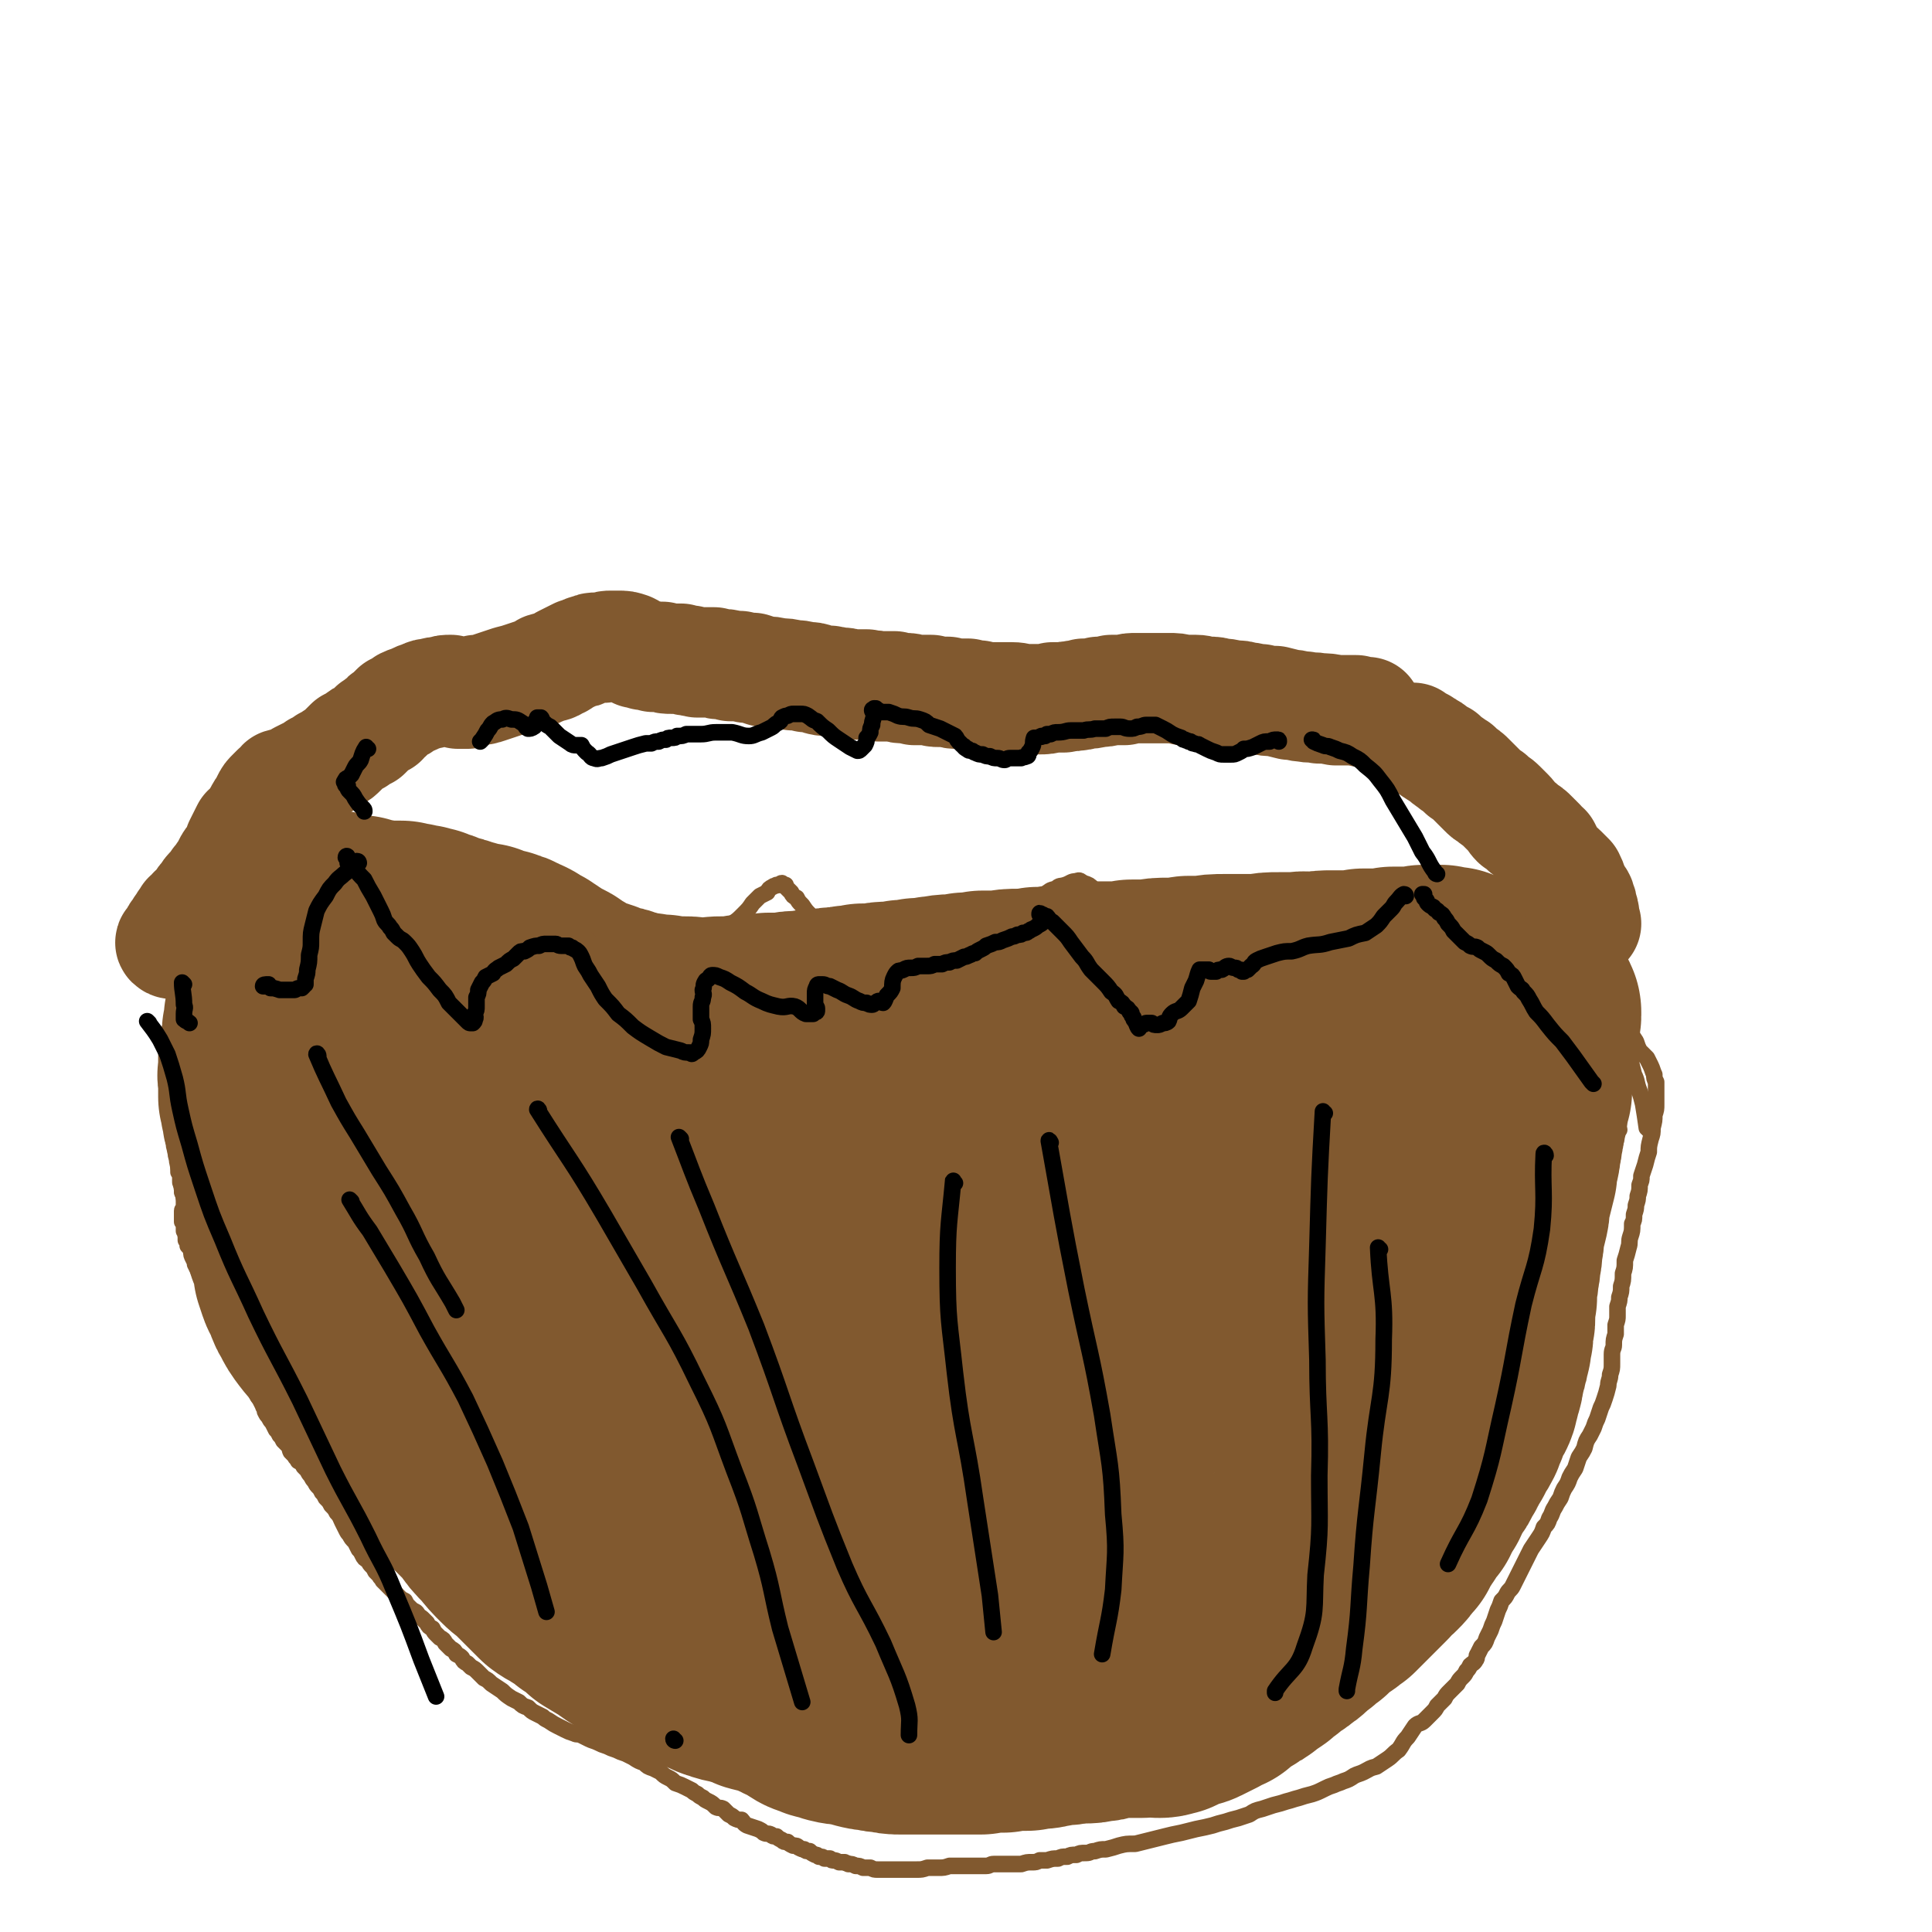 <svg viewBox='0 0 1050 1050' version='1.1' xmlns='http://www.w3.org/2000/svg' xmlns:xlink='http://www.w3.org/1999/xlink'><g fill='none' stroke='#81592F' stroke-width='120' stroke-linecap='round' stroke-linejoin='round'><path d='M832,550c0,0 0,-1 -1,-1 0,0 1,1 1,1 0,1 0,1 0,1 0,1 0,1 0,1 0,1 -1,1 -1,1 0,1 0,1 0,1 0,1 0,1 0,2 0,1 0,1 0,2 0,1 0,1 0,2 0,1 0,1 0,2 0,1 0,1 -1,2 0,1 0,1 0,2 0,2 0,2 0,3 -1,1 -1,1 -1,2 0,2 0,2 0,3 0,1 0,1 0,2 -1,2 0,2 -1,3 0,1 0,1 0,3 0,1 0,1 0,2 -1,2 -1,2 -1,3 0,2 0,2 0,3 0,2 0,2 0,3 -1,2 -1,2 -1,4 -1,2 -1,2 -1,4 0,3 0,3 -1,5 0,3 0,3 -1,5 0,3 0,3 -1,6 0,3 0,3 -1,6 0,3 0,3 -1,7 -1,3 -1,3 -1,7 -1,4 -1,4 -2,8 -1,4 -1,4 -2,8 0,4 0,4 -1,8 -1,4 -1,4 -2,8 0,4 0,4 -1,8 0,4 0,4 -1,8 0,3 0,3 -1,7 0,3 0,3 -1,7 0,3 0,3 0,6 -1,3 -1,3 -1,6 0,2 0,2 0,5 0,2 0,2 -1,4 0,2 0,2 0,4 0,2 0,2 -1,4 0,1 0,1 0,3 0,1 -1,1 -1,3 0,2 0,2 -1,4 0,2 0,2 -1,4 0,2 0,2 -1,4 0,3 0,3 -1,6 -1,2 -1,2 -1,4 -1,2 -1,2 -1,4 -1,3 -2,3 -3,6 -1,2 -1,2 -2,5 -1,2 -1,2 -2,5 -1,2 -1,2 -3,5 -1,2 -1,2 -2,4 -2,3 -2,3 -3,5 -1,3 -2,3 -3,5 -1,3 -1,3 -3,5 -1,3 -1,2 -3,5 -1,3 -1,3 -2,5 -2,3 -2,3 -3,5 -1,2 -1,2 -2,4 -1,1 -1,1 -3,3 -1,2 -1,2 -2,4 -1,1 -1,1 -2,3 -1,1 -1,1 -2,3 -1,2 -1,2 -2,4 -2,1 -2,1 -3,3 -1,2 -1,2 -3,4 -2,2 -2,2 -4,3 -1,2 -1,2 -3,4 -2,2 -2,2 -4,4 -2,2 -2,2 -4,4 -2,2 -2,2 -4,4 -2,2 -2,2 -4,4 -2,1 -2,1 -4,3 -3,2 -3,2 -6,4 -2,2 -2,2 -4,4 -3,2 -3,2 -5,4 -3,2 -3,2 -5,4 -2,2 -2,2 -4,3 -2,2 -2,2 -4,3 -3,2 -3,2 -5,4 -3,2 -3,2 -5,4 -3,2 -3,2 -6,4 -2,2 -2,2 -5,3 -2,2 -2,2 -4,3 -2,1 -2,1 -4,2 -2,2 -2,2 -4,4 -3,1 -3,1 -6,3 -2,1 -2,1 -4,2 -2,1 -2,1 -4,2 -2,1 -2,0 -4,1 -2,1 -2,1 -5,2 -2,1 -2,1 -4,2 -2,0 -2,1 -5,1 -2,0 -2,-1 -5,-1 -2,0 -2,1 -5,1 -3,0 -3,0 -7,0 -3,0 -3,0 -6,0 -3,0 -3,1 -6,1 -2,1 -2,1 -5,1 -4,1 -4,1 -7,1 -3,0 -3,0 -6,0 -3,1 -3,1 -6,1 -3,0 -3,0 -6,1 -3,0 -3,1 -6,1 -4,0 -4,0 -7,1 -3,0 -3,0 -6,0 -3,0 -3,0 -7,1 -3,0 -3,0 -6,0 -3,0 -3,0 -6,1 -4,0 -4,0 -7,0 -3,0 -3,0 -7,0 -3,0 -3,0 -7,0 -4,0 -4,0 -7,0 -4,0 -4,0 -7,0 -4,0 -4,0 -8,0 -4,0 -4,0 -7,-1 -4,0 -4,0 -7,-1 -3,0 -3,0 -7,-1 -3,-1 -3,-1 -6,-2 -4,0 -5,0 -9,-1 -3,-1 -3,-1 -7,-2 -4,-2 -4,-1 -7,-3 -3,-2 -3,-2 -6,-4 -4,-1 -4,-2 -7,-3 -3,-2 -3,-2 -7,-3 -4,-1 -4,-1 -8,-2 -4,-2 -4,-2 -8,-3 -5,-2 -6,-1 -11,-3 -4,-1 -4,-2 -9,-4 -4,-2 -5,-1 -9,-3 -5,-2 -5,-2 -10,-3 -5,-2 -5,-2 -9,-5 -5,-2 -5,-2 -10,-5 -5,-3 -5,-3 -9,-6 -5,-3 -5,-3 -10,-6 -4,-4 -4,-4 -9,-7 -3,-3 -4,-3 -7,-5 -4,-3 -4,-2 -8,-5 -3,-3 -3,-3 -6,-6 -4,-4 -4,-4 -7,-7 -4,-4 -4,-3 -8,-7 -4,-4 -4,-4 -8,-9 -5,-5 -5,-5 -9,-11 -5,-5 -5,-5 -10,-10 -5,-5 -5,-5 -10,-11 -6,-5 -6,-5 -12,-11 -6,-6 -6,-6 -11,-13 -6,-7 -5,-7 -11,-14 -5,-6 -5,-6 -10,-13 -4,-5 -4,-5 -8,-11 -4,-5 -4,-5 -8,-10 -3,-5 -4,-5 -7,-9 -3,-4 -3,-4 -5,-8 -2,-3 -2,-4 -3,-7 -1,-3 -2,-3 -3,-6 -1,-3 -1,-3 -2,-6 0,-3 0,-3 -1,-6 0,-2 0,-2 -1,-5 0,-2 -1,-2 -2,-4 0,-3 0,-3 0,-5 0,-3 1,-3 1,-5 -1,-2 -1,-2 -1,-5 -1,-2 0,-2 -1,-4 0,-3 0,-3 -1,-5 -1,-4 -2,-3 -3,-7 -1,-3 -1,-3 -2,-6 -1,-3 0,-3 -1,-7 0,-3 0,-3 -1,-6 -1,-3 -1,-3 -1,-6 -1,-2 -1,-2 -1,-5 -1,-2 -1,-2 -1,-5 -1,-2 -1,-2 -1,-4 0,-2 0,-2 -1,-4 0,-2 0,-2 -1,-5 0,-1 0,-1 0,-3 0,-2 0,-2 0,-4 0,-1 0,-1 0,-3 0,-1 -1,-1 0,-3 0,-1 0,-1 0,-3 0,-2 0,-2 0,-3 0,-2 0,-2 0,-4 1,-1 1,-1 1,-3 0,-1 0,-1 1,-3 0,-2 0,-2 0,-5 0,-2 0,-2 1,-4 0,-2 0,-2 0,-3 0,-2 0,-2 1,-4 0,-2 0,-2 0,-4 0,-2 0,-1 0,-3 1,-3 1,-3 1,-5 0,-1 0,-1 0,-3 0,-2 0,-2 0,-3 0,-2 0,-2 1,-3 0,-1 0,-1 0,-2 0,-1 0,-1 0,-2 0,-1 0,-1 0,-2 0,-2 0,-2 1,-3 0,-1 0,-1 0,-3 0,-1 0,-1 0,-2 1,-1 1,-1 1,-3 0,-1 0,-1 0,-2 1,-1 1,-1 1,-1 1,-1 0,-1 1,-2 0,0 0,0 1,-1 0,0 0,0 0,0 1,-1 0,-1 1,-1 0,0 0,0 0,0 2,-1 2,-1 4,-1 0,0 0,0 0,0 1,0 1,-1 1,-1 1,0 1,0 2,0 1,0 0,0 1,-1 1,0 1,0 1,0 1,0 1,0 1,-1 1,0 1,-1 2,-1 1,0 1,0 2,0 0,0 0,0 0,0 1,0 1,0 2,0 1,0 1,0 1,0 0,0 0,0 0,0 1,0 1,0 2,-1 1,0 1,0 2,0 1,0 1,0 2,1 1,0 1,0 2,0 1,0 1,0 1,1 1,0 1,0 2,0 1,0 1,0 2,0 0,1 0,1 1,1 1,0 1,0 1,0 1,0 1,0 2,0 1,0 1,0 2,0 1,1 1,0 1,0 1,1 1,1 3,1 1,0 1,0 2,1 1,0 1,0 1,0 1,0 1,0 2,0 1,0 1,0 2,1 1,0 1,0 1,0 1,0 1,0 2,0 1,0 1,0 1,0 1,0 1,0 2,0 1,0 1,0 2,0 1,0 1,0 1,0 2,0 2,0 4,0 0,0 0,0 1,1 1,0 1,0 2,0 1,0 1,0 2,0 1,1 1,0 2,1 1,0 1,0 2,0 2,0 2,0 3,1 1,0 1,0 2,0 1,1 1,1 2,1 2,1 2,0 3,1 1,0 1,1 2,1 2,1 2,0 3,1 2,0 2,0 3,1 2,0 2,0 4,1 2,0 2,1 3,1 2,0 2,0 3,1 2,0 2,0 3,1 2,0 2,0 4,0 2,1 2,1 4,2 2,1 2,0 5,1 1,0 1,0 2,1 2,0 2,0 3,1 1,0 1,0 2,1 2,1 2,1 3,1 2,1 2,1 3,2 2,1 2,1 4,2 1,1 1,1 3,2 1,1 1,1 3,2 1,1 2,1 3,2 2,1 2,1 4,2 2,1 2,1 4,3 2,1 2,1 4,2 2,2 2,2 5,3 2,1 2,1 4,2 2,0 2,1 4,1 1,1 1,1 3,1 2,1 2,1 4,2 2,0 2,0 4,1 2,0 2,0 4,1 2,1 2,1 4,1 2,1 2,1 4,2 3,0 3,0 5,0 2,0 2,0 5,1 2,0 2,0 5,0 3,1 3,1 6,1 3,0 3,0 6,0 3,0 3,0 7,1 3,0 3,0 7,0 3,-1 3,-1 6,-1 3,0 3,0 6,0 3,0 3,0 6,-1 4,0 4,0 8,0 3,0 3,0 6,-1 5,0 5,0 9,0 4,-1 4,-1 8,-1 4,0 4,0 7,-1 4,0 4,0 7,0 3,-1 3,-1 7,-1 3,-1 3,0 6,-1 4,0 4,0 7,-1 3,0 3,0 7,0 4,-1 4,-1 7,-1 4,0 4,0 8,-1 4,0 4,0 8,-1 5,0 5,0 9,-1 4,0 4,-1 9,-1 4,0 4,0 8,-1 5,0 5,0 9,-1 5,0 5,0 10,0 5,-1 5,-1 10,-1 5,0 5,0 10,-1 5,0 5,0 11,-1 5,0 5,0 10,-1 5,0 5,0 10,-1 5,0 5,0 10,0 5,0 5,0 10,-1 5,0 5,0 10,0 5,-1 5,-1 10,-1 5,0 5,0 11,-1 4,0 4,0 9,0 5,-1 5,-1 11,-1 5,0 5,0 9,0 5,0 5,0 10,0 5,-1 5,-1 10,-1 5,0 5,0 10,0 5,-1 5,0 10,0 4,-1 4,-1 9,-1 4,0 4,0 9,0 4,0 4,0 8,-1 4,0 4,0 8,0 4,0 4,0 8,-1 3,0 3,0 7,0 3,0 3,0 6,0 2,0 2,-1 4,-1 2,0 2,0 3,0 2,0 2,0 4,0 1,0 1,0 2,0 1,1 1,1 2,1 1,0 1,0 2,0 1,0 1,0 2,0 0,0 0,0 0,0 -1,0 -1,0 -2,0 0,0 0,0 -1,0 -1,0 -1,0 -3,0 -1,0 -2,0 -3,1 -2,1 -1,1 -2,3 -1,2 -2,2 -3,4 -1,2 -1,2 -2,3 -1,3 0,3 -1,5 -1,3 -1,2 -2,5 0,2 0,2 -1,5 0,3 0,3 -1,5 -1,4 -2,4 -4,8 -2,4 -2,4 -3,9 -2,6 -2,6 -4,13 -1,7 -1,7 -3,15 -2,8 -2,8 -3,16 -3,10 -2,10 -5,19 -4,11 -4,11 -8,22 -4,12 -5,12 -9,23 -4,12 -4,12 -8,24 -5,13 -5,13 -10,25 -4,11 -3,12 -9,22 -6,10 -7,9 -14,18 -7,10 -7,10 -14,19 -7,9 -7,9 -15,17 -7,7 -7,7 -15,12 -6,5 -6,5 -13,9 -7,4 -7,4 -14,7 -7,3 -8,3 -15,6 -7,3 -7,3 -14,5 -7,1 -7,1 -15,2 -7,1 -7,2 -15,2 -8,0 -8,0 -17,-2 -10,-2 -10,-2 -21,-5 -11,-4 -11,-5 -22,-10 -13,-6 -13,-6 -26,-12 -14,-6 -14,-7 -28,-12 -15,-7 -15,-7 -31,-12 -16,-5 -16,-5 -33,-10 -14,-4 -14,-4 -29,-7 -12,-3 -12,-3 -24,-6 -8,-2 -8,-1 -16,-4 -7,-3 -7,-3 -13,-7 -7,-4 -7,-4 -12,-9 -6,-7 -6,-7 -11,-15 -7,-8 -7,-8 -13,-17 -5,-7 -5,-7 -11,-15 -3,-6 -4,-6 -7,-12 -2,-4 -2,-4 -2,-9 -1,-4 -1,-4 0,-9 0,-5 1,-5 2,-10 0,-5 0,-5 1,-10 1,-6 1,-6 1,-12 0,-6 0,-6 0,-11 -1,-6 -1,-6 -1,-11 -1,-3 -1,-3 -1,-7 -1,-2 0,-2 -1,-5 0,-1 0,-1 0,-2 0,-1 0,-1 0,-1 0,-2 0,-2 0,-3 0,0 0,0 1,0 1,-1 1,-1 2,-1 1,-1 1,-1 3,0 2,0 2,0 4,1 2,1 2,1 5,3 3,1 3,2 6,3 4,3 4,3 8,5 6,2 6,2 11,5 7,3 7,3 14,6 8,3 8,3 16,6 9,3 9,3 18,6 12,4 12,3 24,7 15,6 14,7 29,13 20,8 20,8 40,17 23,10 24,8 46,20 25,13 25,14 49,28 16,11 16,11 33,22 10,7 11,7 21,14 7,6 8,5 14,12 5,5 5,6 9,13 2,4 2,5 3,10 0,3 0,3 -1,7 -1,3 -1,3 -4,5 -2,3 -3,3 -6,5 -5,2 -5,2 -9,3 -8,1 -8,1 -15,-1 -14,-3 -14,-3 -27,-8 -20,-8 -20,-8 -38,-19 -20,-11 -20,-11 -39,-24 -21,-14 -20,-15 -39,-29 -21,-16 -21,-16 -41,-31 -18,-14 -17,-15 -35,-29 -15,-11 -15,-11 -30,-22 -9,-7 -9,-6 -18,-12 -5,-4 -4,-4 -9,-7 -2,-1 -3,-2 -3,-2 0,0 1,1 3,1 3,2 3,2 7,4 7,3 8,3 15,7 13,7 13,7 26,15 22,13 22,14 45,26 21,10 21,10 42,20 22,10 21,10 43,20 20,10 20,10 40,18 17,7 17,7 34,13 12,5 12,5 25,10 8,2 8,3 17,5 5,2 5,2 11,3 4,0 4,0 8,-1 3,-1 3,-1 5,-3 1,-2 1,-3 1,-6 0,-5 0,-5 -1,-9 0,-5 0,-5 -1,-11 -1,-6 0,-6 -2,-12 -2,-7 -2,-7 -5,-13 -4,-10 -4,-10 -10,-18 -9,-12 -9,-12 -19,-23 -9,-11 -9,-11 -19,-20 -10,-10 -10,-10 -21,-18 -12,-9 -12,-9 -24,-17 -10,-6 -10,-7 -20,-12 -8,-3 -8,-3 -16,-6 -6,-1 -6,-1 -11,-1 -4,1 -4,1 -7,3 -2,1 -2,2 -3,4 -1,1 -1,1 -2,2 -2,2 -2,2 -4,3 -4,2 -4,2 -8,3 -4,1 -4,1 -9,2 -6,2 -6,1 -12,3 -6,1 -6,1 -11,2 -5,1 -5,1 -10,1 -2,1 -3,1 -5,2 0,0 -1,0 -1,1 1,1 2,1 3,1 5,1 6,1 11,1 7,0 7,0 14,0 15,1 14,1 29,1 21,0 21,1 42,0 18,-2 18,-3 35,-6 17,-3 17,-3 33,-7 15,-3 15,-3 29,-7 11,-2 11,-2 22,-5 8,-2 8,-3 16,-4 6,-1 6,0 12,0 5,0 5,0 9,1 4,0 5,0 8,2 5,2 4,3 8,7 5,4 5,4 10,9 5,6 5,6 11,12 7,8 7,7 13,16 6,8 6,8 11,18 3,7 3,7 5,15 1,7 1,7 1,14 -1,6 -1,6 -3,12 -2,5 -2,5 -5,9 -4,4 -4,5 -8,8 -4,3 -5,3 -9,3 -8,1 -8,1 -16,0 -14,-3 -14,-4 -29,-8 -21,-6 -21,-6 -42,-13 -21,-6 -21,-6 -42,-13 -22,-7 -22,-7 -44,-13 -21,-6 -21,-7 -42,-11 -18,-5 -18,-4 -37,-8 -15,-3 -15,-3 -30,-5 -10,-2 -10,-2 -19,-3 -6,-1 -6,-1 -13,-2 -4,0 -4,0 -8,0 -2,-1 -2,-1 -4,-1 0,0 0,0 1,0 0,1 0,1 0,2 2,1 3,1 5,3 4,2 3,3 7,6 6,5 6,4 11,9 10,9 10,9 20,18 12,11 13,11 25,22 11,9 11,9 22,18 8,8 9,8 18,15 6,5 6,5 13,10 4,3 4,4 8,7 2,1 2,1 5,3 0,0 1,1 1,1 1,0 0,-1 0,-1 0,-1 0,-1 -1,-2 -1,-2 -1,-2 -3,-3 -3,-3 -4,-3 -7,-5 -7,-5 -7,-6 -14,-11 -15,-11 -14,-12 -29,-20 -15,-9 -15,-7 -31,-14 -13,-6 -13,-6 -26,-11 -15,-5 -15,-5 -29,-10 -9,-3 -9,-3 -17,-6 '/></g>
<g fill='none' stroke='#81592F' stroke-width='9' stroke-linecap='round' stroke-linejoin='round'><path d='M91,494c0,0 -1,-1 -1,-1 0,0 1,1 1,3 0,1 0,1 0,2 1,1 1,1 1,3 1,1 1,1 1,2 0,2 0,2 0,3 0,2 0,1 1,3 0,1 0,1 0,2 0,2 0,2 0,3 0,1 0,1 0,2 0,2 0,2 -1,3 0,2 0,2 0,4 -1,2 0,2 0,4 0,1 -1,1 0,3 0,1 0,1 1,3 1,1 1,1 1,2 1,2 1,2 1,4 1,2 1,2 1,3 0,2 0,2 0,3 0,2 1,2 1,3 1,2 1,2 1,3 0,2 0,2 1,3 0,1 0,1 1,3 0,1 0,1 0,3 1,2 1,1 1,3 1,1 1,1 1,3 0,1 0,1 0,2 0,2 0,2 0,3 0,2 0,2 0,3 0,1 0,1 0,2 -1,2 -1,1 -1,3 0,1 0,1 0,2 0,2 0,2 0,3 0,1 0,1 0,2 -1,2 -1,2 -1,3 0,2 0,2 0,3 -1,2 0,2 -1,3 0,2 0,2 0,3 0,2 0,2 0,3 -1,2 -1,2 -1,3 0,1 0,1 0,3 0,2 0,2 0,4 -1,2 -1,2 -1,4 0,1 0,1 0,3 0,1 -1,1 -1,2 0,2 0,2 0,3 0,2 0,2 0,3 0,2 0,2 0,3 0,1 0,1 0,2 0,2 0,2 0,3 0,2 0,2 0,3 1,1 1,1 1,3 0,1 0,1 0,2 0,1 0,1 1,2 0,1 0,1 0,2 0,1 0,1 0,2 1,1 1,1 1,2 0,1 0,1 0,2 0,1 0,1 0,2 0,1 0,1 0,1 0,1 0,1 0,2 0,0 -1,0 -1,1 0,1 0,1 0,1 0,1 0,1 0,2 0,1 0,1 0,2 0,1 0,1 0,1 1,1 1,1 1,2 0,1 0,1 0,1 0,1 0,1 0,2 1,1 0,1 1,2 0,1 0,1 0,3 1,1 1,1 1,3 1,1 1,1 2,3 0,2 0,2 1,4 1,2 1,2 1,3 1,2 1,2 2,4 1,2 1,2 2,4 1,1 1,1 2,3 1,2 1,2 2,4 0,2 0,2 1,4 1,1 1,1 2,3 1,2 1,2 1,3 1,2 1,2 2,4 1,1 1,1 1,2 1,1 0,1 1,2 0,1 0,1 1,2 0,1 0,1 1,2 0,2 0,2 0,3 1,1 1,1 1,2 1,1 1,1 1,2 0,1 0,1 1,2 0,1 0,1 1,2 1,1 1,1 1,2 1,2 1,2 2,3 0,1 0,1 1,3 1,2 1,2 2,4 1,2 1,2 2,3 1,2 1,2 2,5 1,1 1,1 2,3 0,1 0,1 1,2 1,2 1,2 2,4 0,1 1,1 1,3 1,2 1,2 2,3 1,2 1,2 2,3 1,2 1,2 2,4 1,1 1,1 2,3 1,1 1,1 2,3 1,1 1,1 3,3 1,1 0,1 1,3 1,1 1,1 2,2 1,2 1,1 2,3 2,1 2,1 3,3 1,1 1,1 2,2 1,2 1,2 2,3 1,2 1,2 2,3 1,2 1,2 2,3 1,1 1,1 2,3 1,1 1,1 2,3 2,2 2,2 3,4 2,2 2,2 3,4 2,2 2,3 3,5 1,2 1,2 2,4 1,2 1,2 2,3 1,2 1,2 3,4 1,2 1,2 2,4 1,1 1,1 2,3 1,2 1,2 3,3 1,2 1,2 2,3 1,1 1,1 2,3 1,1 1,1 2,2 1,2 1,1 2,3 1,1 1,1 2,2 1,1 1,1 2,2 1,1 1,1 2,2 2,2 2,2 3,3 1,1 1,1 3,2 1,2 1,2 2,3 2,2 2,2 4,3 1,1 1,1 1,2 2,1 2,1 3,2 1,1 1,1 2,2 1,2 1,2 3,3 1,2 1,2 2,3 1,1 1,1 2,2 2,1 2,1 3,3 1,1 1,1 3,3 2,1 2,1 3,3 2,1 2,1 3,2 1,2 1,2 3,3 1,1 1,1 2,2 2,1 2,1 4,3 1,1 1,1 3,3 2,1 2,1 4,3 3,2 3,2 6,4 2,2 2,2 5,4 2,1 2,1 4,2 2,2 2,2 5,3 2,2 2,2 4,3 2,1 2,1 4,2 1,1 1,1 3,2 3,2 3,2 5,3 2,1 2,1 4,2 2,1 2,1 5,2 2,1 2,0 4,1 2,1 2,1 4,2 2,1 3,1 5,2 2,1 2,1 5,2 2,1 2,1 5,2 2,1 2,1 5,2 2,1 2,1 4,2 3,2 3,2 6,3 2,2 2,2 5,3 2,1 2,1 4,2 2,2 2,2 4,3 2,1 2,1 4,3 3,1 3,1 5,2 2,1 2,1 4,2 1,1 1,1 3,2 1,1 1,1 3,2 1,1 1,1 3,2 2,1 2,1 4,3 2,1 2,0 4,1 1,1 1,1 3,3 2,1 2,1 3,2 2,1 2,1 4,1 1,1 1,2 3,3 3,1 3,1 6,2 2,1 2,1 3,2 2,1 2,0 4,1 1,1 1,1 3,1 1,1 1,1 3,2 1,1 1,1 3,1 1,1 1,1 3,2 2,0 2,0 3,1 2,1 2,1 3,1 1,1 1,1 3,1 1,1 1,1 3,2 1,0 1,0 2,1 2,0 2,0 3,1 1,0 1,0 3,0 1,1 1,1 2,1 1,0 1,0 3,1 1,0 1,0 3,0 1,1 1,0 2,1 2,0 2,0 4,1 2,0 2,0 4,1 2,0 2,0 4,0 2,1 2,1 4,1 3,0 3,0 5,0 3,0 3,0 5,0 3,0 3,0 6,0 3,0 3,0 5,0 3,0 3,0 6,-1 3,0 3,0 6,0 3,0 3,0 6,-1 2,0 2,0 4,0 2,0 2,0 4,0 2,0 2,0 4,0 2,0 2,0 4,0 2,0 2,0 4,0 2,0 2,-1 4,-1 3,0 3,0 6,0 2,0 2,0 4,0 3,0 3,0 5,0 3,-1 3,-1 6,-1 2,0 2,0 4,-1 2,0 2,0 4,0 3,-1 3,-1 6,-1 2,-1 2,-1 5,-1 2,-1 2,-1 5,-1 2,-1 2,-1 5,-1 3,0 2,-1 5,-1 3,-1 3,-1 6,-1 4,-1 4,-1 7,-2 4,-1 4,-1 9,-1 4,-1 4,-1 8,-2 4,-1 4,-1 8,-2 4,-1 4,-1 9,-2 4,-1 4,-1 8,-2 5,-1 5,-1 9,-2 3,-1 3,-1 7,-2 3,-1 3,-1 7,-2 3,-1 3,-1 6,-2 3,-2 3,-2 7,-3 3,-1 3,-1 6,-2 4,-1 4,-1 7,-2 4,-1 3,-1 7,-2 3,-1 3,-1 7,-2 3,-1 3,-1 7,-3 2,-1 2,-1 5,-2 2,-1 3,-1 5,-2 3,-1 3,-1 6,-3 2,-1 3,-1 5,-2 4,-2 3,-2 7,-3 3,-2 3,-2 6,-4 3,-2 3,-3 6,-5 3,-4 2,-4 5,-7 2,-3 2,-3 4,-6 2,-2 3,-1 5,-3 2,-2 2,-2 4,-4 2,-2 2,-2 3,-4 2,-2 2,-2 4,-4 1,-2 1,-2 3,-4 2,-2 2,-2 4,-4 1,-2 1,-2 3,-4 1,-1 1,-1 2,-3 1,-1 1,-1 2,-3 1,-1 2,-1 3,-3 1,-1 0,-2 1,-3 1,-2 1,-2 2,-4 2,-2 2,-2 3,-5 1,-2 1,-2 2,-4 1,-3 1,-3 2,-5 1,-3 1,-3 2,-6 1,-2 1,-2 2,-5 2,-2 2,-2 3,-4 1,-2 2,-2 3,-4 1,-2 1,-2 2,-4 1,-2 1,-2 2,-4 1,-2 1,-2 2,-4 1,-2 1,-2 2,-4 1,-2 1,-2 2,-4 2,-3 2,-3 4,-6 2,-3 2,-3 3,-6 2,-2 2,-2 3,-5 2,-3 1,-3 3,-6 1,-2 1,-2 3,-5 1,-3 1,-3 2,-5 2,-3 2,-3 3,-6 1,-2 1,-2 3,-5 1,-3 1,-3 2,-6 2,-3 2,-3 3,-5 1,-4 1,-4 3,-7 1,-2 1,-2 2,-4 1,-3 1,-3 2,-5 1,-3 1,-3 2,-6 1,-2 1,-2 2,-5 1,-3 1,-3 2,-7 0,-3 1,-3 1,-6 1,-3 1,-3 1,-6 0,-3 0,-3 0,-5 0,-3 1,-3 1,-5 0,-3 0,-3 1,-6 0,-3 0,-3 0,-5 1,-3 1,-3 1,-5 0,-3 0,-3 0,-5 1,-3 1,-3 1,-5 1,-3 1,-3 1,-6 1,-3 1,-3 1,-7 1,-3 1,-3 1,-7 1,-3 1,-3 2,-7 1,-3 0,-3 1,-6 1,-3 1,-3 1,-7 1,-2 1,-2 1,-5 1,-3 1,-3 1,-5 1,-3 1,-3 1,-5 1,-3 1,-3 1,-6 1,-3 1,-2 1,-5 1,-3 1,-3 2,-6 1,-4 1,-4 2,-7 0,-3 0,-3 1,-7 1,-3 1,-3 1,-6 1,-4 1,-4 1,-7 1,-3 1,-3 1,-6 0,-3 0,-3 0,-7 0,-2 0,-2 0,-5 -1,-2 -1,-2 -1,-4 -1,-2 -1,-3 -2,-5 -1,-2 -1,-2 -2,-4 -2,-2 -2,-2 -4,-4 -1,-2 -1,-2 -2,-5 -2,-3 -2,-3 -3,-5 -1,-2 -1,-2 -2,-5 -1,-2 -1,-2 -2,-5 -1,-2 -1,-2 -2,-5 -1,-3 -1,-3 -2,-5 -2,-2 -2,-2 -3,-4 -1,-2 -1,-2 -2,-4 -1,-2 -1,-2 -2,-3 -1,-2 -1,-2 -1,-4 -1,-1 -1,-1 -1,-3 -1,-1 -1,-1 -2,-2 0,-1 0,-1 -1,-2 -1,-1 -1,-1 -2,-1 -1,-1 -1,-1 -2,-2 0,-1 0,-1 -1,-1 -2,-1 -2,-1 -5,-2 -2,0 -2,0 -4,-1 -2,-1 -2,-1 -5,-2 -1,0 -1,0 -3,-1 -1,0 -1,0 -3,0 -2,-1 -2,-1 -3,-2 -2,-1 -2,-1 -4,-3 -2,-2 -2,-2 -5,-3 -3,-2 -3,-2 -5,-4 -1,0 -1,0 -2,-1 '/><path d='M881,577c0,0 -1,0 -1,-1 -3,-10 -2,-10 -5,-20 -1,-6 -1,-6 -2,-12 -2,-6 -2,-6 -4,-12 -2,-5 -2,-5 -4,-10 -2,-5 -2,-5 -4,-10 -3,-4 -3,-4 -5,-9 -3,-3 -3,-3 -6,-7 -3,-3 -3,-3 -6,-6 -3,-3 -2,-3 -5,-5 -2,-2 -2,-2 -5,-3 -2,-1 -2,-1 -4,-1 -2,-1 -2,-1 -4,-1 -1,0 -1,0 -2,0 -1,-1 -1,-1 -2,0 -1,0 -1,0 -2,0 -1,0 -1,0 -1,-1 -1,0 -1,0 -1,-1 -1,-1 -1,-2 -1,-2 -1,0 -1,1 -1,2 0,1 0,1 1,2 '/><path d='M885,586c0,0 -1,0 -1,-1 -4,-10 -3,-10 -7,-21 -2,-5 -2,-5 -4,-11 -2,-6 -2,-6 -5,-11 -2,-5 -1,-5 -3,-9 -1,-4 -1,-4 -3,-8 -1,-3 -1,-3 -2,-6 -1,-2 -1,-2 -2,-5 -1,-2 -1,-2 -2,-5 -1,-2 -1,-2 -2,-4 -1,-2 -1,-2 -2,-3 -1,-2 -2,-1 -3,-2 -1,-1 -1,-2 -2,-3 -2,-1 -2,0 -4,-1 -1,-1 -1,-1 -3,-2 -1,-1 -1,-1 -3,-2 -2,-1 -1,-2 -3,-3 '/><path d='M880,614c0,0 -1,0 -1,-1 -1,-3 0,-3 0,-6 -1,-2 -1,-2 -1,-4 -1,-3 -1,-3 -1,-6 0,-3 1,-3 0,-6 0,-3 0,-3 -1,-6 0,-3 -1,-3 -2,-7 -1,-3 -1,-3 -2,-7 -2,-4 -2,-4 -4,-8 -1,-3 -1,-3 -3,-6 -1,-2 -1,-2 -2,-5 -1,-3 0,-3 -1,-6 0,-2 0,-2 0,-3 '/><path d='M896,614c0,-1 0,-1 -1,-1 -1,-7 -1,-7 -2,-13 -1,-4 -1,-4 -2,-7 -2,-5 -1,-5 -3,-9 -1,-4 -1,-4 -2,-8 -2,-4 -2,-4 -3,-8 -2,-4 -2,-4 -4,-9 -1,-4 -2,-4 -3,-8 -2,-3 -2,-3 -4,-7 -2,-3 -1,-3 -3,-5 -1,-3 -2,-3 -3,-5 -1,-2 -1,-2 -2,-4 -1,-2 -2,-1 -3,-3 -1,-2 -1,-2 -2,-5 -1,-2 -1,-2 -2,-4 -1,-2 0,-2 -1,-5 -1,-2 -2,-2 -3,-5 -2,-2 -1,-3 -3,-5 -2,-2 -3,-1 -6,-3 -1,-1 -1,-2 -2,-3 -1,-2 -1,-1 -2,-3 -1,-1 -1,-1 -1,-2 -1,-1 -1,-1 -1,-2 0,-1 0,-1 0,-2 -1,0 -1,0 -1,-1 0,-1 0,-1 -1,-2 0,0 0,0 -1,-1 0,0 0,0 0,-1 0,0 -1,0 -1,0 -1,-2 -1,-2 -2,-3 0,-1 -1,-1 -1,-1 0,0 0,-1 0,-1 -1,-1 -1,-1 -1,-2 -1,-1 -1,-1 -1,-2 -1,0 0,0 -1,-1 0,-1 0,-1 -1,-2 -1,0 -1,-1 -1,-1 -1,-2 -1,-2 -2,-3 -1,-1 -1,-1 -1,-3 -1,-1 -1,-1 -2,-3 -1,-1 -1,-1 -1,-2 -1,-1 -1,-1 -2,-2 0,-1 0,-1 -1,-3 -1,-1 -1,-1 -2,-2 0,-2 0,-2 -1,-3 -1,-2 -1,-2 -2,-3 -1,-2 -1,-2 -2,-3 -1,-2 -1,-2 -2,-4 -1,-1 -1,-1 -2,-2 -1,-2 -1,-2 -2,-4 -1,-2 -2,-2 -3,-3 -1,-2 -1,-2 -2,-3 -1,-1 -1,-1 -2,-3 -2,-1 -2,-1 -3,-3 -1,-1 -1,-1 -2,-2 -1,-2 -1,-2 -2,-3 -1,-1 -1,-1 -2,-2 -1,-1 -1,-1 -2,-2 -1,-1 -1,-1 -2,-2 -1,-1 -1,-1 -2,-2 -1,0 -1,0 -2,-1 -3,-1 -3,0 -6,-2 -2,0 -2,-1 -4,-2 -1,-1 -1,-1 -3,-1 -1,0 -1,0 -3,0 -1,0 -1,0 -3,0 -1,0 -1,0 -3,0 0,0 0,0 -1,0 -2,-1 -2,-1 -4,-1 -2,0 -2,0 -4,0 -2,0 -2,0 -4,-1 -2,0 -2,0 -4,-1 -2,0 -2,0 -4,0 -2,-1 -2,-1 -5,-2 -2,0 -2,0 -4,0 -2,-1 -2,-1 -4,-1 -2,-1 -2,0 -5,-1 -2,0 -2,0 -5,-1 -3,0 -3,0 -5,0 -3,-1 -3,-1 -6,-2 -2,0 -2,0 -5,0 -2,0 -2,0 -4,-1 -2,0 -2,0 -4,0 -2,0 -2,0 -4,-1 -2,0 -2,0 -3,0 -2,0 -2,0 -4,0 -1,0 -1,0 -2,0 -2,1 -2,1 -4,1 -3,0 -3,0 -5,0 -2,0 -2,0 -4,1 -2,0 -2,0 -5,0 -2,0 -2,0 -4,0 -2,1 -2,1 -4,1 -3,0 -3,0 -5,0 -3,0 -3,0 -6,1 -2,0 -2,0 -5,0 -2,0 -2,0 -5,0 -3,0 -3,-1 -6,-1 -2,0 -2,0 -5,0 -3,0 -3,0 -5,-1 -3,0 -3,0 -6,-1 -3,0 -3,0 -6,-1 -3,0 -3,0 -5,-1 -3,0 -3,0 -5,-1 -2,-1 -2,-1 -5,-1 -2,-1 -2,-1 -5,-1 -3,-1 -3,-1 -5,-2 -3,0 -3,0 -6,-1 -4,-1 -4,-1 -7,-1 -4,-1 -4,-1 -7,-2 -4,0 -4,0 -8,-1 -4,-1 -4,0 -8,-1 -5,0 -5,0 -9,-1 -4,0 -4,0 -9,0 -5,0 -5,-1 -9,-1 -5,0 -5,0 -10,0 -5,0 -5,0 -10,-1 -6,0 -6,0 -11,0 -5,-1 -5,-1 -10,-1 -6,0 -6,-1 -11,-1 -5,0 -5,0 -9,-1 -5,0 -5,0 -10,-1 -4,0 -5,0 -9,-1 -5,-1 -5,-1 -9,-2 -4,0 -4,0 -8,-1 -5,0 -5,0 -9,-1 -4,-1 -4,-1 -9,-2 -4,-1 -4,-1 -8,-2 -4,0 -4,0 -8,-1 -4,0 -4,0 -8,-1 -4,0 -4,-1 -8,-1 -4,0 -4,0 -8,0 -4,0 -4,0 -8,0 -4,0 -4,0 -9,0 -4,0 -4,0 -8,0 -4,0 -4,0 -8,0 -4,1 -4,0 -8,1 -3,0 -3,0 -7,1 -4,0 -4,0 -7,1 -4,0 -4,1 -7,1 -3,1 -3,1 -6,1 -3,1 -3,0 -6,1 -3,0 -3,0 -5,0 -2,0 -2,1 -4,1 -2,0 -2,0 -4,1 -1,0 -1,0 -3,1 -2,1 -2,1 -4,1 -2,1 -2,1 -4,2 -3,1 -3,1 -5,2 -3,1 -3,1 -5,2 -2,1 -2,2 -5,3 -3,1 -3,1 -5,2 -3,0 -3,0 -5,1 -3,1 -2,1 -5,2 -3,1 -3,1 -5,1 -3,1 -3,1 -5,2 -3,0 -3,0 -6,1 -3,1 -3,1 -5,2 -3,0 -3,0 -5,1 -3,0 -3,0 -5,1 -2,0 -2,0 -4,1 -2,1 -2,1 -4,2 -2,0 -2,0 -3,1 -2,1 -2,1 -3,1 -2,1 -2,1 -4,2 -1,1 -1,1 -2,2 -2,1 -2,1 -4,2 -2,1 -2,1 -3,2 -1,2 -2,2 -3,4 -2,3 -1,3 -3,6 -2,2 -2,2 -4,5 -2,2 -2,1 -4,3 -2,2 -1,2 -3,4 -2,2 -2,1 -4,3 -2,2 -2,2 -4,4 -2,2 -2,2 -3,4 -2,1 -2,1 -4,3 -1,2 -1,2 -2,3 -2,2 -2,2 -3,3 -1,2 -1,2 -3,4 -1,1 -1,1 -2,3 -1,1 -1,1 -2,3 -1,1 -1,1 -2,2 0,1 0,2 -1,3 0,1 0,1 0,2 -1,2 -1,2 -2,4 0,2 0,2 -1,4 0,2 1,2 1,4 0,2 0,2 0,4 0,1 0,1 0,2 0,2 0,2 -1,4 0,1 0,1 0,2 0,2 0,2 -1,3 0,2 0,2 -1,4 0,1 0,1 0,3 0,1 0,1 0,3 -1,1 0,1 -1,3 0,1 0,1 0,2 0,2 0,2 -1,4 0,1 0,1 0,1 0,1 0,1 -1,2 0,1 0,1 -1,3 0,1 0,1 0,2 0,0 -1,0 -1,1 0,1 0,1 0,1 0,0 0,0 0,1 0,0 0,0 0,0 -1,0 -1,0 -1,0 0,0 0,0 1,-1 0,-1 -1,-1 0,-2 0,0 0,0 0,-1 0,0 0,0 0,0 0,-1 0,-1 1,-2 0,-1 1,-1 1,-2 1,-1 1,-1 2,-2 1,0 1,0 2,-1 1,-1 1,-1 2,-2 1,-1 1,-1 2,-2 2,-1 2,-1 3,-3 1,-1 1,-1 3,-2 1,-1 1,-1 2,-2 1,-1 1,-1 2,-2 1,-1 1,-1 2,-3 1,-1 1,-1 2,-2 1,-1 1,-1 2,-1 1,-2 1,-2 3,-3 1,-1 1,-1 2,-2 1,-1 1,-1 3,-2 1,-1 1,-1 3,-2 1,-1 1,-1 2,-1 1,-1 1,-1 2,-2 1,0 1,0 3,-1 1,-1 1,-1 2,-1 1,-1 1,-1 3,-2 1,-1 1,-1 3,-1 1,-1 1,-1 2,-2 1,0 1,0 3,-1 1,0 1,0 3,-1 1,-1 1,-1 3,-1 1,-1 1,-1 3,-2 2,0 1,-1 3,-1 2,-1 2,-1 3,-1 1,0 1,0 3,-1 1,0 1,0 3,0 1,0 1,-1 3,-1 2,0 2,0 5,0 3,0 3,0 6,0 2,0 2,0 5,1 2,0 2,0 5,0 3,1 3,1 5,1 3,1 3,0 6,1 2,1 2,2 4,3 2,1 3,1 5,1 2,1 2,1 4,1 2,1 2,1 4,1 1,1 1,1 3,2 2,1 2,1 3,2 3,0 3,0 5,1 2,1 2,1 4,2 3,2 3,2 6,3 2,1 2,1 5,2 2,1 2,1 5,3 3,1 3,1 6,2 2,1 2,1 5,2 3,0 3,0 5,1 2,1 2,1 4,2 3,1 3,1 6,2 3,1 3,1 7,2 3,1 3,1 6,2 2,1 2,1 4,2 2,1 2,1 4,2 1,1 1,1 2,2 1,1 1,1 2,2 1,1 1,2 2,3 1,1 1,0 2,2 1,1 1,1 1,2 1,2 1,2 2,4 1,2 2,1 3,3 1,0 1,1 2,1 1,1 1,1 2,1 1,0 1,0 3,1 1,0 1,0 3,1 2,0 2,1 4,1 3,0 3,0 5,-1 3,-1 3,-1 6,-2 3,-1 3,-1 6,-2 2,-2 2,-2 5,-3 3,-2 3,-2 6,-4 3,-2 3,-1 7,-3 3,-2 3,-2 5,-4 3,-3 3,-2 6,-5 3,-2 3,-2 6,-5 3,-3 3,-3 5,-6 2,-2 2,-2 4,-4 2,-1 2,-1 4,-2 1,-2 1,-2 3,-3 1,-1 1,0 2,-1 1,0 1,0 2,0 0,0 0,-1 1,-1 0,0 0,0 0,0 1,1 1,1 2,1 0,1 0,1 1,2 1,1 1,1 2,2 1,2 1,2 3,3 1,2 1,2 3,4 2,3 2,3 4,5 2,3 2,3 5,5 2,2 2,2 5,4 3,2 2,2 5,4 2,2 2,2 4,3 3,2 3,2 5,4 2,1 2,1 4,3 2,1 2,1 3,2 3,2 2,3 4,5 2,1 2,1 4,2 1,1 1,1 3,1 1,1 1,1 3,1 1,0 1,0 3,-1 2,-2 2,-1 4,-3 2,-1 2,-2 3,-3 2,-2 2,-2 5,-3 3,-1 3,-1 6,-2 4,-2 4,-2 8,-4 4,-1 4,-2 8,-3 4,-2 4,-2 9,-4 3,-2 3,-2 7,-4 4,-2 4,-2 8,-5 4,-2 4,-2 9,-4 3,-2 2,-3 5,-5 4,-2 4,-2 8,-4 3,-2 2,-2 6,-3 2,-2 2,-1 5,-2 3,-1 3,-2 6,-2 2,-1 2,0 4,1 3,1 3,1 5,3 3,2 3,2 5,3 3,2 2,2 5,4 3,2 3,2 5,5 3,2 3,2 5,4 3,2 3,2 6,4 2,2 2,2 5,4 2,2 2,2 5,4 3,2 3,3 5,4 4,3 4,2 7,4 3,2 3,2 6,4 3,1 3,1 6,2 2,1 2,1 5,2 3,1 3,1 5,1 3,0 3,0 5,-1 3,0 3,0 6,-1 2,-1 2,-1 5,-3 2,-1 2,-1 5,-3 2,-2 2,-2 4,-3 2,-2 2,-2 4,-3 2,-1 2,-1 4,-2 2,-1 3,0 5,-1 2,-1 2,-2 4,-3 3,0 3,0 6,-1 3,-1 2,-1 5,-2 3,0 3,0 5,0 2,0 2,0 4,0 3,0 3,0 5,0 2,0 2,0 4,0 2,-1 2,-2 4,-2 2,0 2,0 3,0 2,1 2,1 4,3 1,0 1,1 2,1 1,1 2,0 3,0 1,-1 1,-1 1,-3 1,-1 1,-2 2,-3 1,-3 1,-3 2,-5 2,-3 2,-3 5,-6 2,-2 2,-2 5,-4 2,-1 2,-2 4,-3 2,0 2,-1 4,-1 3,0 3,0 6,1 4,0 4,0 8,2 4,1 4,2 7,4 5,2 5,2 9,5 4,2 4,3 8,5 4,2 4,2 7,4 2,1 2,1 4,2 1,0 2,0 2,0 0,-2 -1,-3 -3,-5 0,-1 0,-1 0,-3 '/></g>
<g fill='none' stroke='#81592F' stroke-width='60' stroke-linecap='round' stroke-linejoin='round'><path d='M862,502c0,0 -1,0 -1,-1 0,-1 0,-1 0,-3 0,-2 0,-2 -1,-4 0,-2 0,-2 -1,-4 0,-2 -1,-2 -2,-4 -1,-2 -1,-2 -2,-4 -1,-3 -1,-3 -2,-5 -2,-2 -2,-2 -4,-4 -2,-2 -2,-1 -4,-3 -2,-2 -2,-2 -3,-5 -1,-2 -1,-2 -2,-4 -2,-2 -2,-1 -3,-3 -2,-2 -2,-2 -4,-4 -2,-2 -2,-2 -4,-3 -2,-2 -2,-2 -5,-4 -2,-2 -2,-3 -4,-5 -2,-2 -2,-2 -4,-4 -3,-3 -3,-2 -6,-5 -2,-1 -2,-1 -4,-3 -2,-2 -2,-2 -4,-4 -2,-2 -2,-2 -3,-3 -2,-2 -2,-2 -4,-3 -2,-2 -2,-2 -3,-3 -2,-1 -2,-1 -3,-2 -3,-2 -3,-2 -5,-4 -2,-1 -2,-1 -5,-3 -1,-1 -1,-1 -3,-2 -1,-1 -2,-1 -3,-2 -2,-1 -2,-1 -4,-2 -1,-1 -1,-1 -1,-1 '/><path d='M94,513c-1,0 -2,-1 -1,-1 0,-1 1,-1 2,-2 1,-1 0,-2 1,-3 1,-1 1,-1 2,-3 1,-1 1,-1 2,-3 1,-1 1,-1 2,-3 2,-1 2,-1 3,-3 2,-2 2,-1 4,-4 1,-2 1,-2 3,-4 1,-2 1,-2 3,-4 2,-2 2,-2 3,-4 2,-2 2,-2 3,-4 2,-2 2,-3 3,-5 1,-2 1,-2 3,-4 1,-2 1,-2 2,-3 0,-2 1,-2 1,-4 1,-2 1,-2 2,-4 1,-2 1,-2 2,-4 2,-1 2,-1 3,-3 2,-2 2,-2 3,-4 0,-1 1,-1 1,-2 1,-2 1,-2 2,-3 1,-2 1,-2 2,-4 1,-2 1,-2 3,-4 1,-1 1,-1 2,-2 2,-1 2,-2 3,-3 3,-1 4,0 7,-2 2,0 2,-1 3,-2 2,-1 2,-1 4,-2 3,-1 3,-1 5,-3 3,-1 3,-1 5,-3 2,-1 2,-1 5,-3 2,-1 2,-1 4,-3 2,-2 2,-2 4,-4 2,-1 2,-1 4,-2 2,-2 2,-2 5,-3 2,-2 2,-2 4,-4 2,-1 2,-2 5,-3 1,-2 1,-2 3,-3 2,-2 2,-2 4,-4 3,-1 3,-1 5,-3 2,-1 3,-1 5,-2 2,-1 2,-1 5,-2 2,-1 2,-1 4,-1 3,-1 3,-1 6,-1 2,-1 2,-1 5,-1 2,1 2,1 4,2 3,0 3,0 5,0 3,-1 3,-1 5,-2 3,0 3,0 6,-1 3,-1 3,-1 6,-2 3,-1 3,-1 6,-2 4,-1 4,-1 7,-2 3,-1 3,-1 6,-2 3,-1 3,-1 6,-3 3,-1 3,0 5,-1 3,-2 3,-1 5,-3 2,-1 2,-1 4,-2 2,-1 2,-1 4,-2 2,0 2,0 3,-1 2,-1 2,-1 4,-1 1,-1 1,-1 3,-1 2,0 2,0 4,0 2,-1 2,-1 4,-1 2,0 2,0 4,0 3,0 3,0 6,1 2,1 2,1 4,3 2,0 2,0 4,1 2,0 2,0 5,1 2,0 2,0 5,0 2,1 2,1 5,1 3,0 3,0 5,0 3,1 3,1 5,1 2,1 2,0 4,1 3,0 3,0 5,0 2,0 2,0 4,0 2,1 2,1 5,1 2,0 2,0 4,1 3,0 3,0 5,0 4,1 3,1 7,1 3,1 3,1 6,2 4,0 4,0 8,1 4,0 4,0 8,1 3,0 3,0 7,1 3,0 3,0 6,1 3,1 3,1 7,1 2,1 2,0 5,1 3,0 3,0 6,1 2,0 2,0 5,0 2,0 2,0 4,0 3,1 3,0 6,1 2,0 2,0 5,0 2,0 2,0 4,0 3,1 3,1 6,1 2,0 2,0 5,1 2,0 2,0 4,0 2,0 2,0 5,0 2,1 2,1 4,1 3,0 3,0 5,0 3,1 3,1 6,1 3,0 3,0 5,0 3,1 3,1 6,1 3,1 3,1 6,1 3,0 3,0 6,0 3,0 3,0 6,0 4,0 4,1 7,1 4,0 4,0 8,0 3,0 3,0 7,-1 3,0 3,0 6,0 3,-1 3,0 6,-1 3,0 3,0 5,-1 4,0 4,0 8,-1 3,0 3,0 7,-1 3,0 3,0 7,0 3,-1 3,-1 7,-1 4,0 4,0 9,0 4,0 4,0 8,0 4,0 4,0 8,1 3,0 3,0 7,0 3,0 3,1 7,1 3,0 3,0 6,1 3,0 3,0 7,1 4,0 4,0 7,1 4,0 4,1 8,1 4,1 4,1 8,1 4,1 4,1 8,2 4,0 4,1 8,1 4,1 4,0 8,1 4,0 4,0 9,1 5,0 5,0 11,0 3,1 3,1 6,1 '/></g>
<g fill='none' stroke='#000000' stroke-width='9' stroke-linecap='round' stroke-linejoin='round'><path d='M866,589c0,0 0,0 -1,-1 -5,-7 -5,-7 -10,-14 -3,-4 -3,-4 -6,-8 -4,-4 -4,-4 -8,-9 -3,-4 -3,-4 -6,-7 -2,-3 -2,-4 -4,-7 -1,-2 -1,-2 -3,-4 -1,-2 -1,-1 -3,-3 -1,-2 -1,-2 -2,-4 -1,-2 -1,-2 -3,-3 -1,-2 -1,-2 -3,-4 -2,-1 -2,-1 -4,-3 -2,-1 -2,-1 -4,-3 -1,-1 -1,-1 -3,-2 -2,-1 -2,-1 -3,-2 -2,-1 -2,0 -4,-1 -1,-1 -1,-1 -3,-2 -1,-1 -1,-1 -3,-3 -1,-1 -1,-1 -3,-3 -1,-2 -1,-2 -3,-4 -1,-2 -1,-2 -2,-3 -1,-2 -1,-2 -3,-3 -1,-2 -2,-1 -3,-3 -2,-1 -2,-1 -3,-2 -1,-1 0,-1 -1,-2 -1,-1 -1,-1 -1,-1 0,-1 0,-1 0,-2 -1,0 -1,0 -1,0 '/><path d='M764,487c0,0 0,-1 -1,-1 -2,1 -2,2 -4,4 -2,2 -1,2 -3,4 -2,2 -2,2 -4,4 -2,3 -2,3 -4,5 -3,2 -3,2 -6,4 -5,1 -5,1 -9,3 -5,1 -5,1 -10,2 -6,2 -6,1 -12,2 -4,1 -4,2 -9,3 -4,0 -4,0 -8,1 -3,1 -3,1 -6,2 -3,1 -3,1 -5,2 -2,1 -1,2 -3,3 -1,1 -1,1 -2,2 -1,0 -1,0 -2,1 0,0 0,0 -1,0 0,0 0,-1 -1,-1 0,0 0,0 -1,0 -1,-1 -1,-1 -2,-1 -2,0 -2,-1 -3,-1 -2,0 -2,1 -4,2 -2,0 -2,0 -3,1 -2,0 -2,0 -3,0 -1,0 -1,-1 -1,-1 -2,0 -2,0 -4,0 0,0 0,0 0,0 -1,0 -1,0 -1,0 -1,2 -1,3 -2,6 -1,2 -1,2 -2,4 -1,4 -1,4 -2,7 -2,2 -2,2 -4,4 -2,2 -3,1 -5,3 -2,2 -1,2 -2,4 -1,1 -2,1 -3,1 -2,1 -2,1 -3,1 -2,0 -2,0 -3,-1 -1,0 -1,0 -3,0 -1,0 -1,1 -2,1 -1,1 -1,0 -2,0 0,1 0,2 0,2 -1,-1 -1,-2 -2,-4 -1,-1 -1,-1 -1,-2 -1,-1 -1,-1 -1,-2 0,-1 -1,-1 -1,-1 -1,-2 -1,-2 -3,-3 -1,-2 -1,-2 -3,-3 -2,-3 -1,-3 -4,-5 -2,-3 -2,-3 -5,-6 -3,-3 -3,-3 -6,-6 -3,-4 -2,-4 -5,-7 -3,-4 -3,-4 -6,-8 -2,-3 -2,-3 -5,-6 -3,-3 -3,-3 -5,-5 -2,-1 -2,-2 -3,-3 -1,0 -1,0 -2,0 0,-1 0,-1 -1,-1 -1,-1 -1,-1 -1,0 0,0 0,0 1,0 0,1 0,1 1,1 0,1 1,1 1,2 0,0 0,0 -1,1 -1,1 -1,1 -3,2 -1,1 -1,1 -3,2 -1,0 -1,1 -2,1 -1,1 -1,1 -3,1 -1,1 -1,1 -3,1 -2,1 -2,1 -3,1 -2,1 -2,1 -5,2 -2,1 -2,1 -4,1 -2,1 -2,1 -5,2 -1,1 -1,1 -3,2 -2,1 -2,1 -3,2 -2,0 -2,1 -3,1 -2,1 -2,1 -3,1 -2,1 -2,1 -4,2 -2,0 -2,0 -4,1 -2,0 -2,0 -4,1 -2,0 -2,0 -4,0 -2,1 -2,1 -4,1 -3,0 -3,0 -5,0 -2,1 -2,1 -4,1 -2,0 -2,0 -4,1 -2,1 -2,0 -3,1 -1,1 -1,1 -2,3 -1,2 -1,3 -1,6 -1,2 -1,2 -3,4 -1,2 -1,3 -2,4 -1,0 -1,-1 -2,-1 -1,0 -1,0 -2,1 -1,0 -1,1 -2,1 -1,0 -2,0 -3,-1 -2,0 -2,0 -4,-1 -3,-1 -3,-2 -6,-3 -3,-1 -3,-2 -6,-3 -2,-1 -2,-1 -4,-2 -2,0 -2,-1 -4,-1 -1,0 -1,0 -2,0 -1,0 -1,1 -1,1 -1,2 -1,2 -1,4 0,2 0,2 0,4 0,1 0,1 0,2 0,1 1,1 1,2 0,0 0,1 0,1 0,1 0,1 -1,1 0,0 0,0 -1,1 -2,0 -2,0 -4,0 -3,-1 -3,-3 -6,-4 -4,-1 -4,1 -9,0 -4,-1 -5,-1 -9,-3 -5,-2 -5,-3 -9,-5 -4,-3 -4,-3 -8,-5 -3,-2 -3,-2 -6,-3 -2,-1 -2,-1 -4,-1 -1,0 -1,1 -2,2 -1,1 -1,0 -2,2 -1,2 0,2 -1,4 0,2 1,2 0,4 0,3 -1,2 -1,5 0,3 0,3 0,7 1,2 1,2 1,5 0,3 0,3 -1,6 0,2 0,2 -1,4 -1,2 -1,2 -3,3 -1,1 -1,1 -2,0 -3,0 -3,0 -5,-1 -4,-1 -4,-1 -8,-2 -4,-2 -4,-2 -9,-5 -5,-3 -5,-3 -9,-6 -4,-4 -4,-4 -8,-7 -3,-4 -3,-4 -7,-8 -2,-3 -2,-3 -4,-7 -2,-3 -2,-3 -4,-6 -1,-2 -1,-2 -3,-5 -1,-2 -1,-3 -2,-5 -1,-2 -1,-2 -2,-3 -1,-1 -2,-1 -3,-2 -1,0 -1,0 -2,-1 -1,0 -1,0 -1,0 -1,0 -1,0 -3,0 -2,0 -2,-1 -3,-1 -3,0 -3,0 -5,0 -2,0 -2,0 -4,1 -2,0 -2,0 -5,1 -1,1 -1,1 -3,2 -2,0 -2,0 -3,1 -2,2 -2,2 -3,3 -2,1 -2,1 -4,3 -2,1 -2,1 -4,2 -1,1 -2,1 -3,3 -2,1 -2,1 -4,2 -1,2 -1,2 -2,3 -1,2 -1,2 -2,4 0,2 0,2 -1,4 0,2 0,2 0,5 0,2 0,2 -1,4 0,1 1,2 0,3 0,1 0,1 -1,2 0,0 0,0 -1,0 -1,0 -1,0 -2,-1 -2,-2 -2,-2 -4,-4 -3,-3 -3,-3 -6,-6 -2,-4 -2,-4 -5,-7 -3,-4 -3,-4 -6,-7 -3,-4 -3,-4 -5,-7 -2,-3 -2,-4 -4,-7 -2,-3 -2,-3 -4,-5 -2,-2 -2,-1 -4,-3 -1,-1 -1,-1 -2,-2 -1,-2 -1,-2 -2,-3 -1,-2 -2,-2 -3,-4 -1,-3 -1,-3 -2,-5 -2,-4 -2,-4 -4,-8 -3,-5 -3,-5 -5,-9 -3,-3 -3,-3 -5,-6 -2,-2 -2,-2 -3,-4 -1,-1 0,-1 -1,-2 0,0 0,0 0,0 0,-1 -1,-1 -1,0 1,1 1,1 1,3 1,2 2,1 3,3 '/><path d='M195,469c0,0 0,-1 -1,-1 -3,3 -3,4 -7,7 -2,2 -3,2 -5,5 -3,3 -3,3 -5,7 -3,4 -3,4 -5,8 -1,4 -1,4 -2,8 -1,4 -1,4 -1,9 0,3 0,3 -1,7 0,4 0,4 -1,8 0,2 0,2 -1,5 0,1 0,1 0,3 0,0 -1,0 -1,1 0,0 0,0 -1,1 -1,0 -1,0 -1,0 -2,0 -2,1 -3,1 -2,0 -2,0 -4,0 -2,0 -2,0 -4,0 -3,-1 -3,-1 -5,-1 -1,-1 -1,-1 -3,-1 -1,0 -1,0 -1,0 0,-1 1,-1 3,-1 '/><path d='M100,535c0,0 -1,-1 -1,-1 0,5 1,6 1,12 1,2 0,2 0,5 0,1 0,1 0,3 1,1 2,1 3,2 '/><path d='M81,556c0,0 -1,-1 -1,-1 3,4 4,5 7,10 2,4 2,4 4,8 2,6 2,6 4,13 2,8 1,8 3,17 2,9 2,9 5,19 3,11 3,11 7,23 5,15 5,15 11,29 8,20 9,20 18,40 11,23 12,23 24,47 9,19 9,19 18,38 9,18 10,18 19,36 7,15 8,14 14,29 8,19 8,19 15,38 4,10 4,10 8,20 '/><path d='M173,574c0,-1 -1,-2 -1,-1 5,12 6,13 12,26 5,9 5,9 10,17 6,10 6,10 12,20 7,11 7,11 13,22 7,12 6,13 13,25 6,13 7,13 14,25 1,2 1,2 2,4 '/><path d='M367,946c0,0 -1,0 -1,-1 '/><path d='M191,653c0,0 -1,-1 -1,-1 5,8 5,9 11,17 6,10 6,10 12,20 10,17 10,17 19,34 10,18 11,18 21,37 8,17 8,17 16,35 7,17 7,17 14,35 5,16 5,16 10,32 2,7 2,7 4,14 '/><path d='M293,604c0,-1 -1,-2 -1,-1 17,27 19,28 36,57 11,19 11,19 22,38 15,27 16,26 29,53 12,24 11,24 20,48 9,23 8,23 15,45 6,20 5,21 10,41 6,20 6,20 12,40 0,0 0,0 0,0 '/><path d='M370,619c0,0 -1,-1 -1,-1 7,18 7,19 15,38 13,33 14,33 27,65 14,37 13,38 27,75 10,27 10,28 21,55 9,21 11,21 21,42 7,17 8,17 13,34 2,8 1,8 1,16 '/><path d='M519,643c-1,-1 -1,-2 -1,-1 -2,22 -3,23 -3,47 0,29 1,29 4,57 4,35 6,34 11,69 4,26 4,26 8,52 1,10 1,10 2,20 '/><path d='M571,621c0,0 -1,-2 -1,-1 7,39 7,41 15,81 7,34 8,34 14,68 4,27 5,27 6,54 2,21 1,21 0,41 -2,17 -3,17 -6,35 0,0 0,0 0,0 '/><path d='M720,605c-1,0 -1,-1 -1,-1 -2,35 -2,37 -3,73 -1,31 -1,31 0,62 0,31 2,31 1,63 0,27 1,27 -2,54 -1,19 1,20 -6,39 -4,13 -8,12 -16,24 0,1 0,1 0,1 '/><path d='M750,679c-1,0 -1,-1 -1,-1 1,24 4,25 3,50 0,31 -3,31 -6,62 -3,31 -4,31 -6,61 -2,22 -1,23 -4,45 -1,11 -2,11 -4,22 0,0 0,0 0,1 '/><path d='M840,628c0,-1 -1,-2 -1,-1 -1,19 1,21 -1,41 -3,21 -5,21 -10,41 -6,28 -5,28 -11,55 -6,26 -5,26 -13,51 -7,18 -9,17 -17,35 0,0 0,0 0,0 '/><path d='M781,475c0,0 -1,0 -1,-1 -4,-5 -3,-6 -7,-11 -2,-4 -2,-4 -4,-8 -3,-5 -3,-5 -6,-10 -3,-5 -3,-5 -6,-10 -3,-6 -3,-6 -7,-11 -3,-4 -3,-4 -8,-8 -3,-3 -3,-3 -7,-5 -3,-2 -3,-2 -7,-3 -2,-1 -2,-1 -5,-2 -2,-1 -2,0 -4,-1 -3,-1 -3,-1 -5,-2 0,-1 0,-1 -1,-1 '/><path d='M695,403c0,-1 0,-1 -1,-1 -2,0 -2,0 -4,1 -3,0 -3,0 -5,1 -2,1 -2,1 -4,2 -3,1 -3,1 -5,1 -1,1 -1,1 -3,2 -2,1 -2,1 -4,1 -2,0 -2,0 -4,0 -2,0 -2,0 -4,-1 -3,-1 -3,-1 -5,-2 -2,-1 -2,-1 -4,-2 -1,-1 -1,0 -3,-1 -1,0 -1,0 -2,-1 0,0 0,0 -1,0 -1,-1 -1,0 -2,-1 -1,0 -1,0 -2,-1 -3,-1 -3,-1 -5,-2 -3,-2 -3,-2 -5,-3 -2,-1 -2,-1 -4,-2 -2,0 -3,0 -5,0 -2,0 -2,1 -5,1 -2,1 -2,1 -4,1 -3,0 -3,-1 -5,-1 -2,0 -2,0 -3,0 -3,0 -3,0 -5,1 -3,0 -3,0 -6,0 -3,1 -3,0 -6,1 -4,0 -4,0 -7,0 -3,0 -3,1 -7,1 -2,0 -2,0 -4,1 -1,0 -1,0 -2,0 -1,1 -1,1 -1,1 -1,0 -1,0 -2,0 0,1 0,0 0,0 -2,1 -2,1 -4,1 0,0 0,0 0,0 -1,3 0,3 -1,5 -1,2 -1,2 -2,3 0,1 0,2 -1,2 -2,1 -2,0 -3,1 -1,0 -1,0 -3,0 -1,0 -1,0 -3,0 -2,0 -2,1 -3,1 -2,0 -2,-1 -4,-1 -2,0 -2,0 -4,-1 -2,0 -2,0 -4,-1 -2,0 -2,0 -4,-1 -1,0 -1,-1 -2,-1 -1,0 -2,0 -2,-1 -1,0 -1,0 -2,-1 0,-1 0,0 -1,-1 -1,-1 -1,-1 -2,-2 -1,-1 -1,-2 -2,-3 -2,-1 -2,-1 -4,-2 -2,-1 -2,-1 -4,-2 -3,-1 -3,-1 -6,-2 -2,-2 -2,-2 -5,-3 -3,-1 -3,0 -6,-1 -3,-1 -3,0 -6,-1 -2,-1 -2,-1 -5,-2 -2,0 -2,0 -4,0 -1,0 -1,-1 -2,-1 -1,-1 -1,-1 -1,-1 -1,0 -1,0 -1,0 0,1 -1,0 -1,1 0,1 1,1 1,2 0,3 -1,3 -1,6 -1,2 -1,2 -1,4 -1,2 -1,2 -2,3 0,2 0,2 -1,4 -1,1 -1,1 -2,2 -1,1 -1,1 -2,1 -2,-1 -2,-1 -4,-2 -3,-2 -3,-2 -6,-4 -3,-2 -3,-2 -6,-5 -3,-2 -3,-2 -6,-5 -3,-1 -2,-1 -5,-3 -2,-1 -2,-1 -4,-1 -2,0 -2,0 -4,0 -1,0 -1,0 -3,1 -1,0 -1,0 -3,1 -1,1 0,1 -1,2 -1,1 -2,1 -3,2 -1,1 -1,1 -3,2 -2,1 -2,1 -4,2 -4,1 -4,2 -7,2 -4,0 -4,-1 -9,-2 -4,0 -4,0 -9,0 -4,0 -4,1 -8,1 -4,0 -4,0 -8,0 -2,1 -2,1 -5,1 -1,1 -1,1 -3,1 -2,0 -2,0 -3,1 -2,0 -2,0 -4,1 -2,0 -2,0 -4,1 -2,0 -2,0 -3,0 -4,1 -4,1 -7,2 -3,1 -3,1 -6,2 -3,1 -3,1 -6,2 -2,1 -2,1 -5,2 -2,0 -2,1 -4,0 -2,0 -2,-2 -4,-3 -2,-2 -2,-2 -3,-4 -1,0 -2,0 -3,0 -1,0 -2,0 -3,-1 -3,-2 -3,-2 -6,-4 -2,-2 -2,-2 -5,-5 -2,-1 -2,-1 -4,-3 -1,-1 0,-1 -1,-2 -1,0 -1,0 -2,0 0,1 0,1 -1,2 0,1 0,1 0,2 -1,0 0,1 -1,1 -1,1 -2,1 -3,1 -2,-1 -1,-2 -3,-3 -3,-2 -3,-2 -6,-2 -3,-1 -3,-1 -5,0 -3,0 -3,1 -5,2 -2,2 -1,2 -3,4 -1,2 -1,2 -3,5 0,0 0,0 -1,1 '/><path d='M200,407c-1,0 -1,-1 -1,-1 -2,3 -2,4 -3,7 -1,2 -2,2 -3,4 -1,2 -1,2 -2,4 -1,1 -1,1 -2,2 -1,0 -1,0 -1,1 -1,0 0,0 -1,1 0,0 0,0 0,0 1,1 0,1 1,2 0,0 0,0 1,0 0,2 0,2 1,3 2,2 2,2 3,4 2,3 2,3 4,5 1,1 1,1 1,2 '/></g>
</svg>